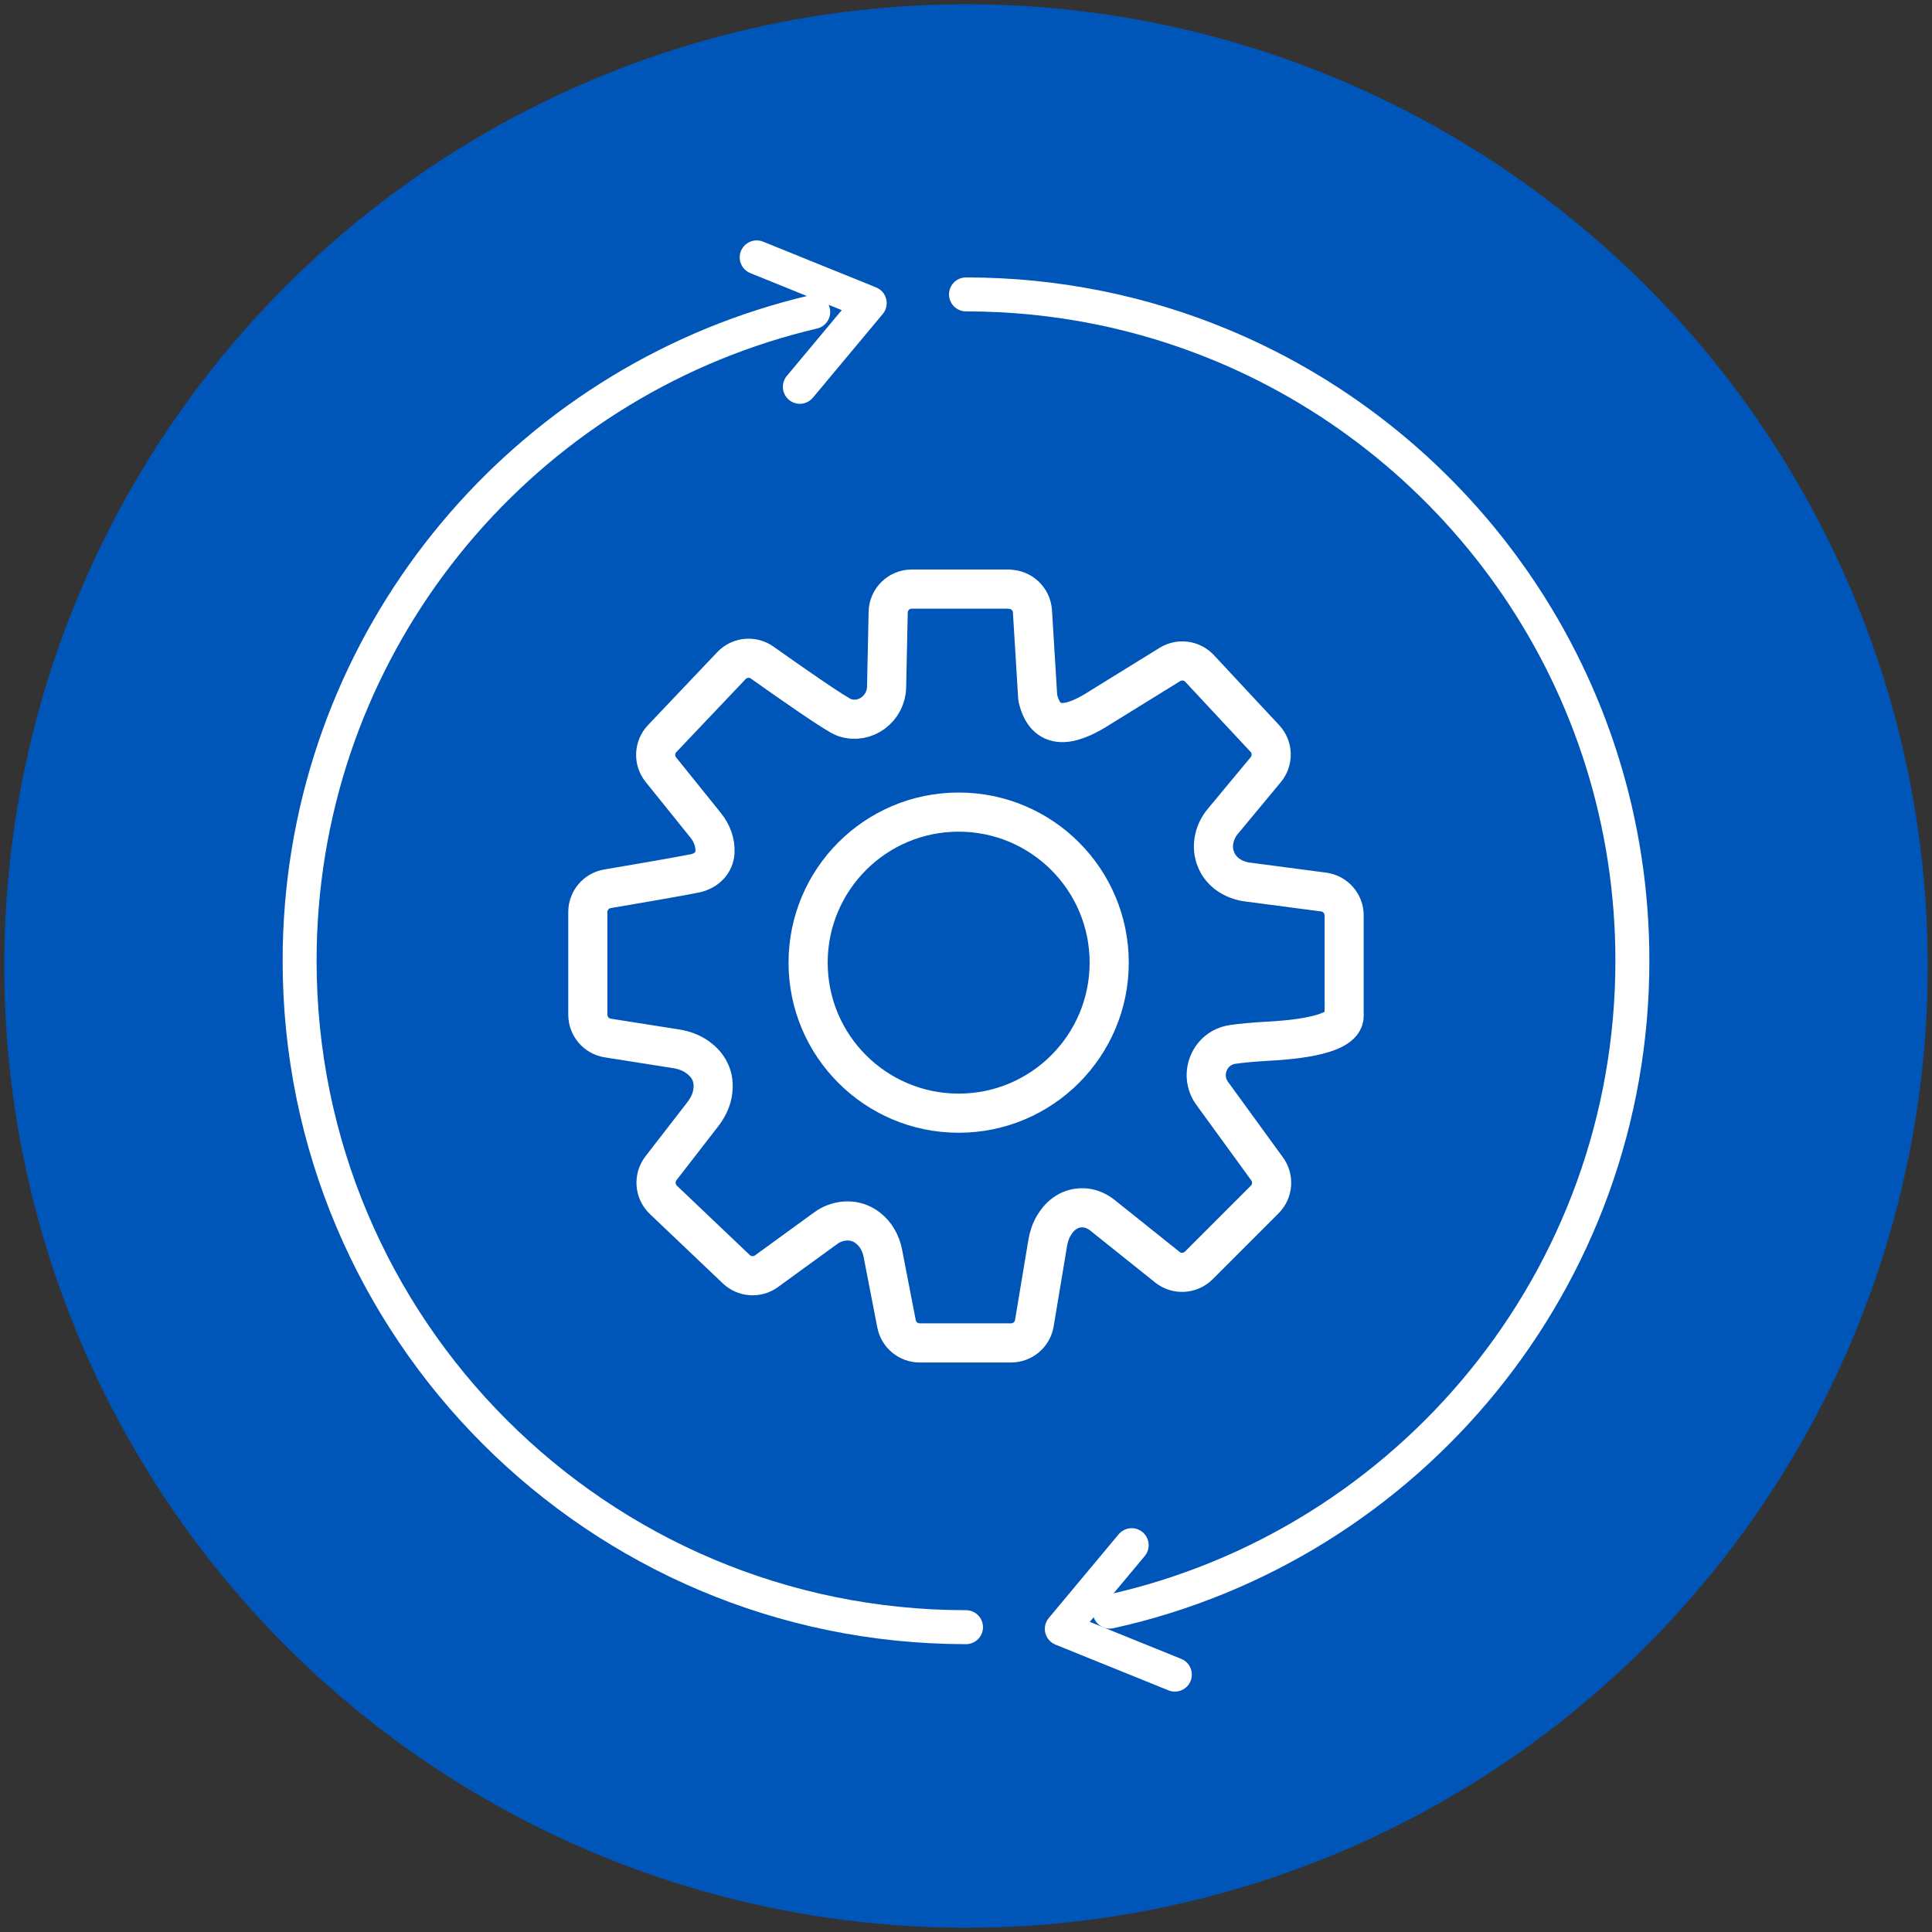 <?xml version="1.0" encoding="UTF-8"?>
<svg xmlns="http://www.w3.org/2000/svg" viewBox="0 0 500 500">
  <rect x="0" y="0" width="500" height="500" fill="#333333" stroke="none"/>
  <defs>
    <style>.d{fill:#0055b8;}.e{stroke-width:10.13px;}.e,.f{fill:none;stroke:#fff;stroke-linecap:round;stroke-linejoin:round;}.f{stroke-width:8.79px;}</style>
  </defs>
  <g id="a">
    <g id="b">
      <circle class="d" cx="250" cy="250" r="248.9"></circle>
    </g>
    <g>
      <path class="e" d="M261.1,152.45h-25.13c-3.33,0-6.05,2.66-6.11,5.99l-.41,19.4c-.12,5.52-5.46,9.58-10.72,7.92-.07-.02-.14-.05-.22-.07-2.04-.68-14.51-9.43-21.25-14.21-2.48-1.76-5.87-1.42-7.96,.78l-17.93,18.89c-2.11,2.22-2.25,5.66-.33,8.05l11.62,14.43c1.6,1.99,2.54,4.49,2.37,7.04-.16,2.43-2.01,4.72-5.25,5.37-4.46,.89-15.88,2.85-22.57,3.98-2.94,.5-5.08,3.04-5.08,6.03v26.55c0,3.01,2.19,5.57,5.16,6.04l17.7,2.79c1.98,.31,3.91,1,5.54,2.17,2.35,1.69,4.77,4.66,3.83,9.55-.37,1.93-1.31,3.71-2.51,5.26l-10.79,13.93c-1.92,2.48-1.65,6.01,.62,8.18l18.88,17.96c2.14,2.03,5.43,2.25,7.81,.51l15.34-11.15c2.97-2.16,7.03-2.54,10.13-.58,.23,.15,.47,.31,.7,.48,2.11,1.59,3.44,4,3.94,6.6l3.54,18.26c.56,2.88,3.08,4.95,6,4.95h23.64c2.99,0,5.54-2.16,6.03-5.11l3.44-20.65c.26-1.58,.74-3.14,1.55-4.52,1.29-2.21,3.66-4.8,7.69-4.69,1.84,.05,3.59,.84,5.03,2l16.7,13.36c2.43,1.95,5.94,1.75,8.15-.45l17.06-17.06c2.13-2.13,2.39-5.49,.62-7.92l-14.21-19.54c-3.54-4.87-.68-11.8,5.28-12.67,2.17-.32,5.11-.6,9.1-.83,4.16-.24,19.76-1.07,19.76-6.53v-26.02c0-3.07-2.27-5.66-5.32-6.06l-19.31-2.54s-6.8-.4-8.77-6.55c-1.01-3.16-.13-6.62,1.99-9.18l11.12-13.39c1.97-2.37,1.87-5.83-.23-8.08l-16.89-18.12c-1.99-2.13-5.21-2.57-7.69-1.03l-17.75,10.97c-6.43,4.17-14.19,7.42-16.44-2.34l-1.37-22.37c-.2-3.23-2.87-5.74-6.1-5.74Z"></path>
      <circle class="e" cx="248.1" cy="249.13" r="38.96"></circle>
      <g>
        <g>
          <path class="f" d="M250,421.11c-95.25,0-172.46-77.21-172.46-172.46,0-76.94,50.38-142.11,119.95-164.32,4.25-1.36,8.58-2.56,12.97-3.59"></path>
          <polyline class="f" points="195.83 66.61 225.08 78.45 207 100.11"></polyline>
        </g>
        <path class="f" d="M250,76.19c23.42,0,45.75,4.67,66.1,13.12,62.45,25.94,106.36,87.51,106.36,159.34,0,82.48-57.9,151.43-135.27,168.44"></path>
      </g>
      <polyline class="f" points="304.05 433.39 274.8 421.55 292.88 399.89"></polyline>
    </g>
  </g>
  <g id="c"></g>
</svg>
